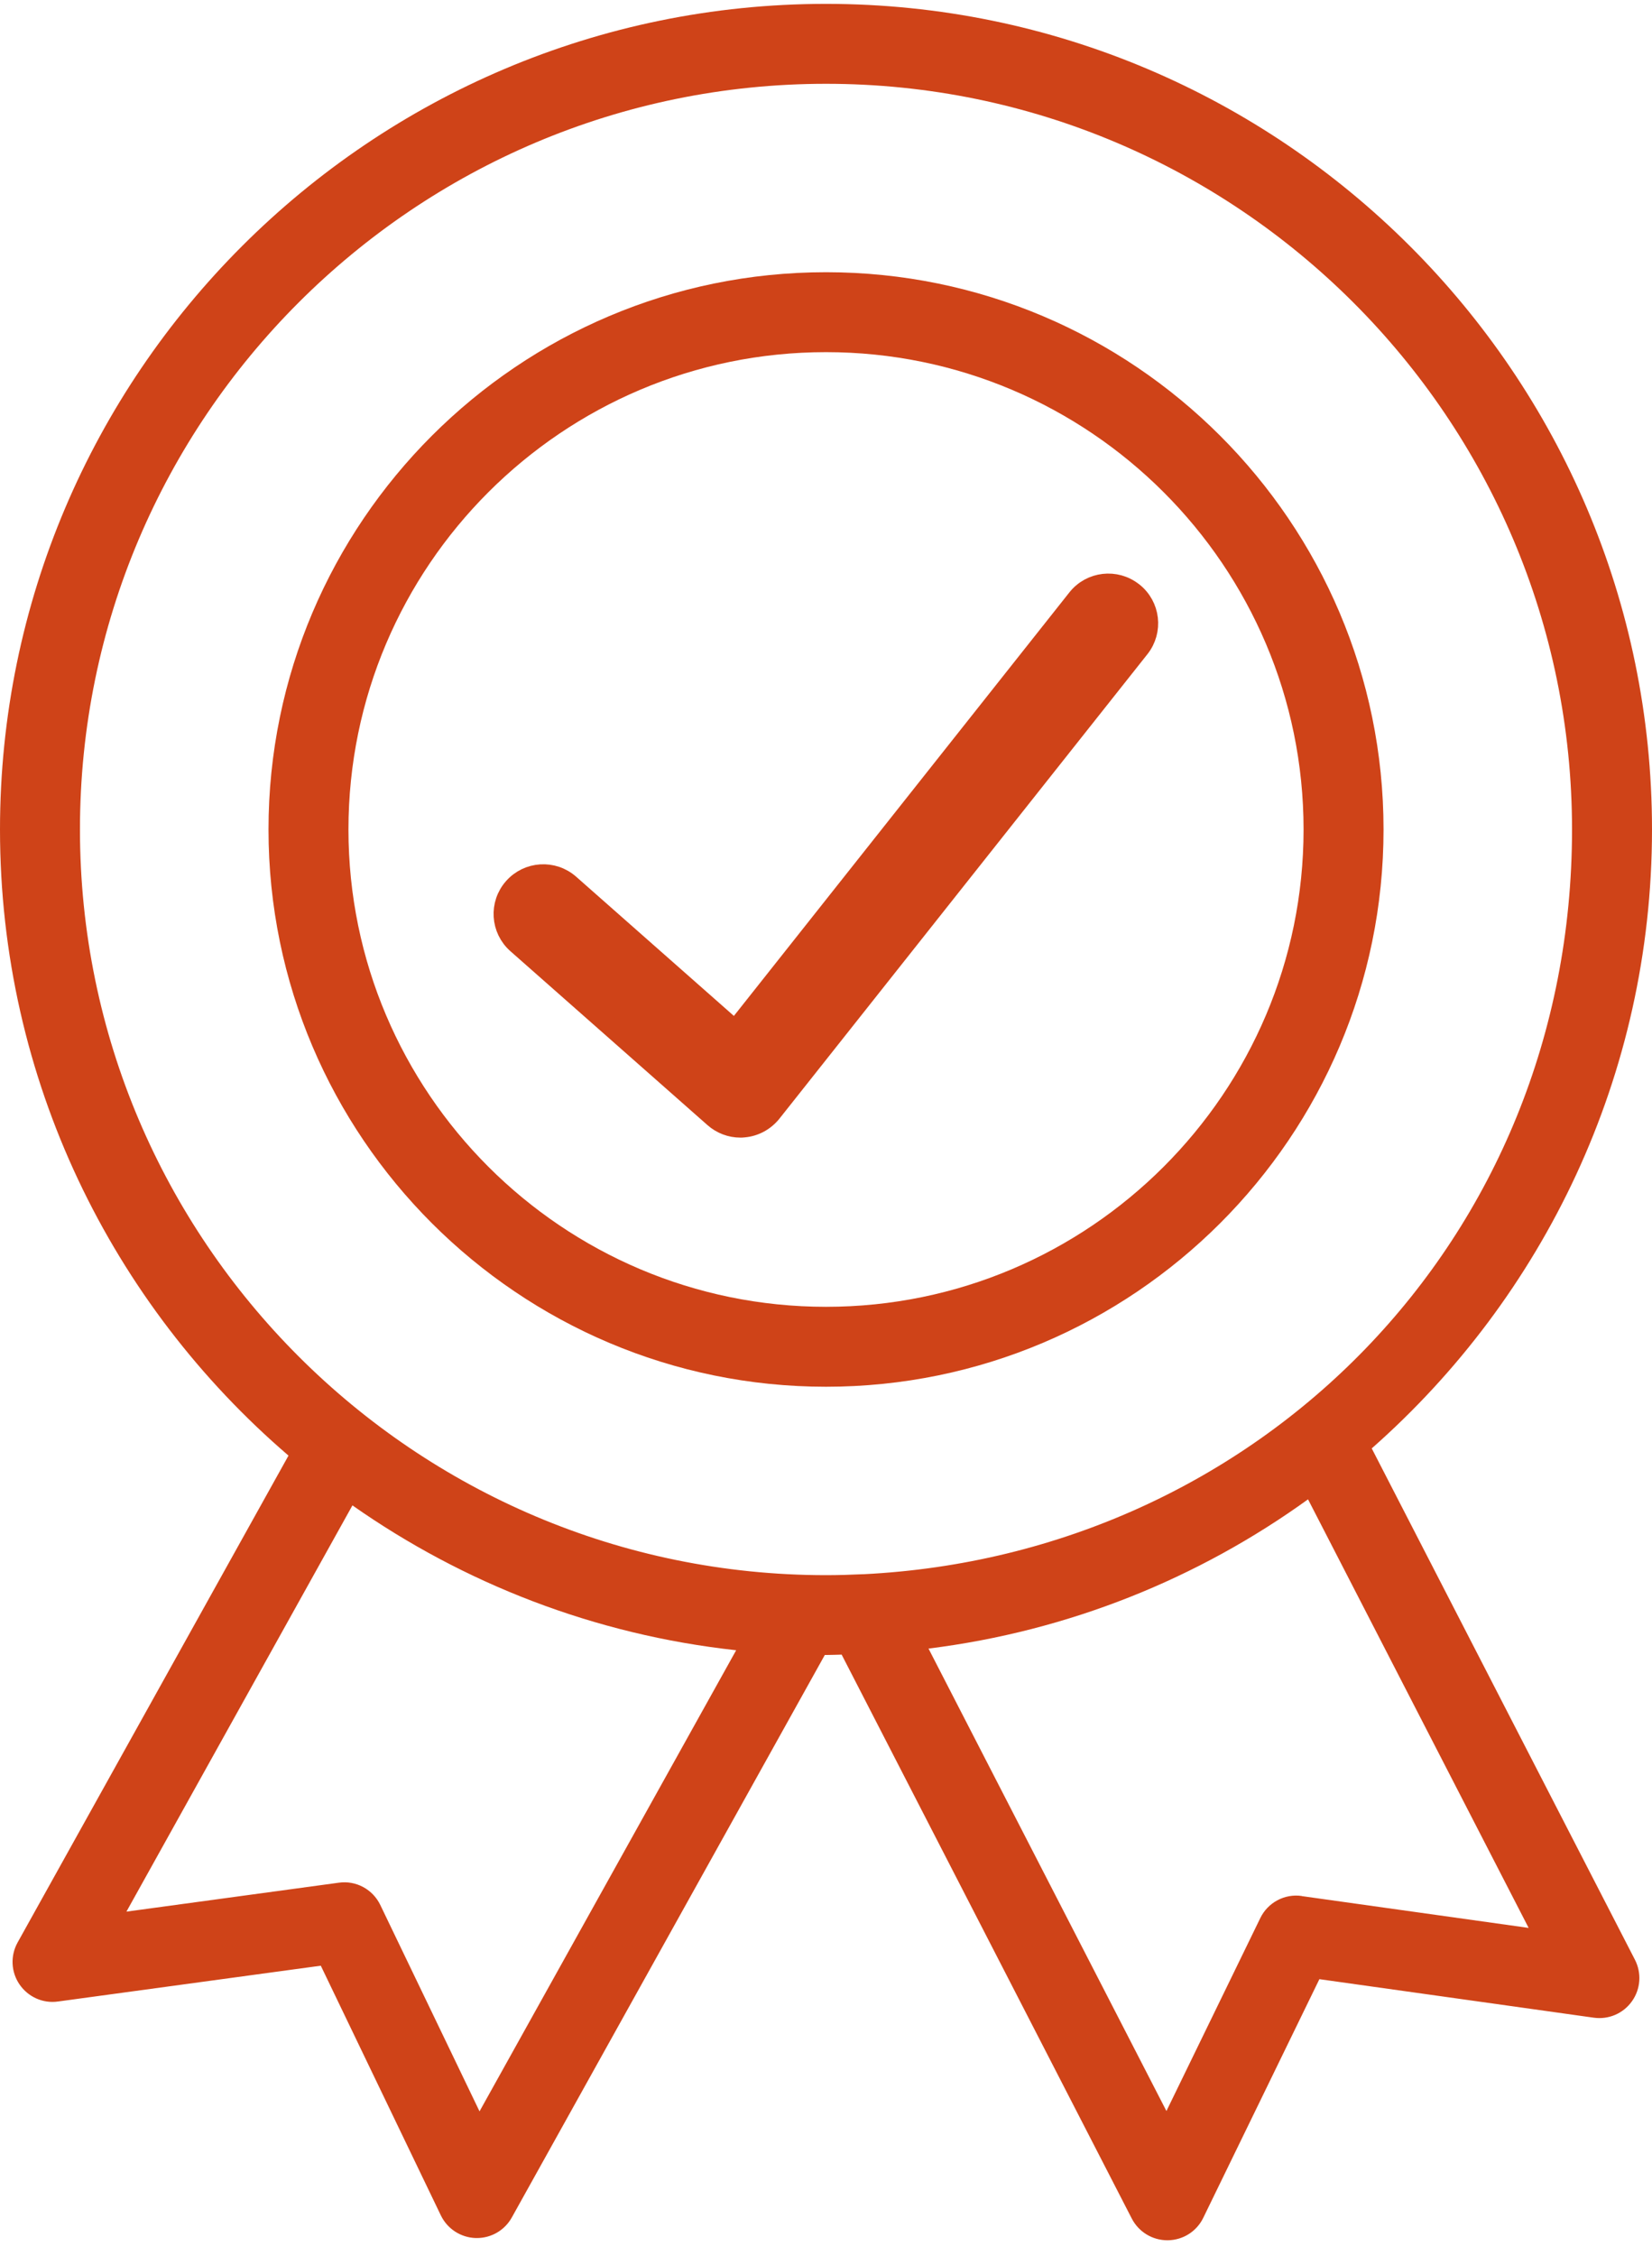 <?xml version="1.0" encoding="UTF-8"?>
<svg xmlns="http://www.w3.org/2000/svg" width="85" height="116" viewBox="0 0 85 116" fill="none">
  <g clip-path="url(#clip0_2973_6550)">
    <path d="M58.302 30.438C57.411 29.735 56.118 29.883 55.414 30.773L37.825 52.964L29.314 45.457C28.461 44.706 27.163 44.787 26.411 45.639C25.659 46.49 25.741 47.787 26.593 48.538L36.733 57.481C37.112 57.816 37.596 57.998 38.094 57.998C38.156 57.998 38.213 57.998 38.276 57.988C38.836 57.94 39.353 57.658 39.708 57.218L58.647 33.328C59.351 32.438 59.202 31.146 58.311 30.443L58.302 30.438Z" fill="#CF4318" stroke="#CF4318"></path>
    <path d="M42.501 13.998C26.685 13.998 13.815 26.855 13.815 42.654C13.815 58.453 26.685 71.309 42.501 71.309C58.317 71.309 71.187 58.453 71.187 42.654C71.187 26.855 58.317 13.998 42.501 13.998ZM42.501 67.199C28.95 67.199 17.929 56.189 17.929 42.654C17.929 29.118 28.95 18.108 42.501 18.108C56.051 18.108 67.072 29.118 67.072 42.654C67.072 56.189 56.051 67.199 42.501 67.199Z" fill="#CF4318"></path>
    <path d="M70.583 74.477C79.415 66.692 85 55.314 85 42.654C85 19.242 65.932 0.199 42.5 0.199C19.068 0.199 0 19.242 0 42.654C0 55.52 5.767 67.061 14.844 74.85L0.905 99.888C0.527 100.568 0.565 101.405 1.006 102.046C1.447 102.687 2.208 103.032 2.984 102.922L16.506 101.08L22.684 113.922C23.02 114.615 23.71 115.06 24.476 115.084C24.495 115.084 24.519 115.084 24.538 115.084C25.285 115.084 25.97 114.682 26.334 114.027L42.438 85.103C42.438 85.103 42.476 85.103 42.495 85.103C42.768 85.103 43.036 85.089 43.305 85.084L58.234 114.084C58.589 114.769 59.293 115.199 60.064 115.199H60.088C60.869 115.19 61.573 114.745 61.913 114.041L67.886 101.773L82.006 103.754C82.778 103.86 83.525 103.534 83.97 102.907C84.416 102.281 84.473 101.458 84.124 100.778L70.578 74.477H70.583ZM24.672 108.568L19.566 97.955C19.178 97.151 18.316 96.687 17.435 96.812L6.505 98.3L18.134 77.41C23.849 81.419 30.588 84.065 37.878 84.859L24.672 108.572V108.568ZM44.382 80.95C43.76 80.979 43.132 80.998 42.5 80.998C21.334 80.998 4.114 63.797 4.114 42.654C4.114 21.51 21.334 4.309 42.5 4.309C63.666 4.309 80.885 21.51 80.885 42.654C80.885 63.797 64.701 79.946 44.425 80.95C44.411 80.95 44.397 80.95 44.382 80.95ZM66.981 97.496C66.099 97.367 65.232 97.831 64.844 98.635L60.016 108.553L47.774 84.773C55.001 83.874 61.669 81.161 67.302 77.099L78.653 99.137L66.981 97.501V97.496Z" fill="#CF4318"></path>
  </g>
  <defs>
    <clipPath id="clip0_2973_6550">
      <rect width="85" height="115" fill="white" transform="translate(0 0.199)"></rect>
    </clipPath>
  </defs>
</svg>
